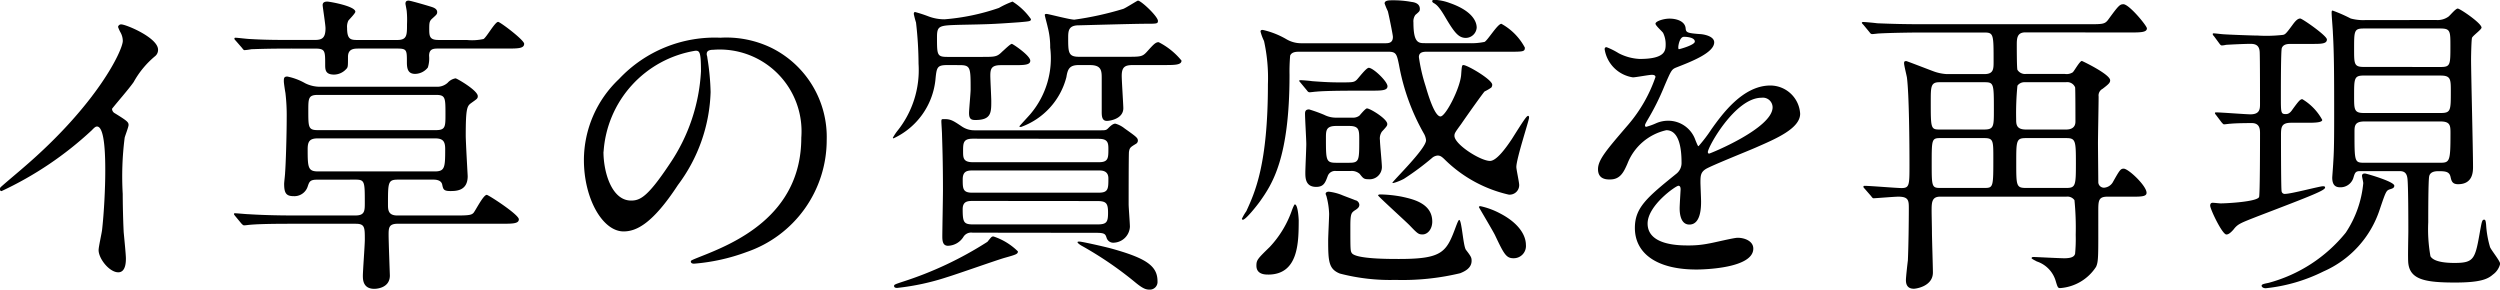<svg id="レイヤー_1" data-name="レイヤー 1" xmlns="http://www.w3.org/2000/svg" viewBox="0 0 128.338 14.863">
  <title>ai_sp_bland_001_006</title>
  <g>
    <path d="M40.621,5.862c.635.391.7.456.7.6,0,.1-.179.555-.2.652a15.68,15.68,0,0,0-.1,2.885c0,.439.017,1.319.049,1.955.017.2.114,1.141.114,1.353,0,.163,0,.717-.391.717-.456,0-1.01-.7-1.01-1.141,0-.163.163-.88.179-1.043.1-.88.163-2.135.163-3,0-.587,0-2.3-.424-2.3-.082,0-.146.065-.277.2A17.883,17.883,0,0,1,34.8,9.855c-.049,0-.082-.032-.082-.1a.145.145,0,0,1,.049-.113c.424-.375.88-.75,1.141-.979,3.846-3.292,5.117-6.063,5.117-6.519a.919.919,0,0,0-.13-.456,1.829,1.829,0,0,1-.114-.261.16.16,0,0,1,.163-.13c.245,0,1.891.684,1.891,1.3a.412.412,0,0,1-.146.326,4.653,4.653,0,0,0-1.108,1.337c-.277.391-.8.978-1.108,1.368A.265.265,0,0,0,40.621,5.862Z" transform="translate(-34.721 -0.045)"/>
    <path d="M50.987,9.269c-.358,0-.391.113-.473.358a.717.717,0,0,1-.717.488c-.391,0-.489-.162-.489-.635,0-.082.049-.473.049-.57.033-.392.082-1.891.082-2.82a9.9,9.9,0,0,0-.065-1.271c-.016-.081-.082-.5-.082-.6,0-.147,0-.245.179-.245a3.044,3.044,0,0,1,.913.343,1.708,1.708,0,0,0,.863.179H57.1a.792.792,0,0,0,.6-.2.7.7,0,0,1,.407-.229c.065,0,1.141.619,1.141.913,0,.13-.049.146-.342.358C58.7,5.487,58.63,5.6,58.63,7c0,.326.1,2.07.1,2.086,0,.766-.6.766-.9.766-.342,0-.358-.1-.407-.325-.049-.261-.375-.261-.457-.261H55.159c-.521,0-.521.13-.521,1.271,0,.261,0,.57.473.57h3.1c.6,0,.717-.032.814-.13.114-.131.505-.929.685-.929.082,0,1.646,1.01,1.646,1.255,0,.228-.326.228-.88.228H55.143c-.457,0-.473.2-.473.57,0,.326.065,2.07.065,2.086,0,.685-.766.685-.8.685-.586,0-.586-.488-.586-.668,0-.261.1-1.564.1-1.857,0-.636,0-.815-.473-.815H49.667c-.391,0-1.5,0-2.07.049-.049,0-.277.033-.342.033-.049,0-.082-.033-.147-.1l-.31-.375c-.065-.082-.065-.082-.065-.114s.032-.032.049-.032c.114,0,.6.049.717.049.473.032,1.32.064,2.249.064h3.227c.473,0,.473-.244.473-.651,0-1.076,0-1.189-.473-1.189Zm-1.3-6.731c-1.434,0-1.906.032-2.053.032a3.054,3.054,0,0,1-.358.049c-.049,0-.082-.049-.13-.114l-.326-.374c-.065-.065-.065-.082-.065-.1a.043.043,0,0,1,.049-.049c.114,0,.619.065.733.065.8.049,1.467.049,2.232.049h1.108c.358,0,.554-.081.554-.6,0-.18-.147-1.108-.147-1.189,0-.18.179-.18.245-.18.1,0,1.434.229,1.434.521,0,.081-.31.391-.359.456a.721.721,0,0,0-.065.375c0,.619.2.619.586.619H55.11c.505,0,.505-.244.505-.814A4.709,4.709,0,0,0,55.6.615c0-.033-.065-.358-.065-.375,0-.114.049-.163.163-.163.1,0,1.043.277,1.189.326.1.032.277.1.277.261,0,.114-.049.146-.245.325-.147.131-.163.2-.163.538,0,.375.016.57.473.57h1.45a2.767,2.767,0,0,0,.864-.049c.163-.1.587-.88.75-.88.1,0,1.336.929,1.336,1.124,0,.245-.326.245-.88.245h-3.5c-.261,0-.5,0-.5.375a1.529,1.529,0,0,1-.065.6.848.848,0,0,1-.652.326c-.375,0-.423-.277-.423-.6,0-.619,0-.7-.489-.7H53.139c-.228,0-.554,0-.554.424,0,.537,0,.537-.114.651a.853.853,0,0,1-.6.261c-.457,0-.457-.261-.457-.521,0-.7,0-.814-.521-.814Zm7.35,6.307c.521,0,.538-.2.538-1.141,0-.392-.1-.555-.521-.555H51.036c-.423,0-.521.163-.521.555,0,.946.017,1.141.538,1.141Zm-6-3.928c-.489,0-.489.18-.489.814,0,.848,0,.994.489.994H57.1c.489,0,.489-.179.489-.814,0-.848,0-.994-.489-.994Z" transform="translate(-34.721 -0.045)"/>
    <path d="M71,2.831c0,.049.033.114.033.18A12.533,12.533,0,0,1,71.2,4.77,8.358,8.358,0,0,1,69.52,9.545c-1.3,1.988-2.135,2.38-2.787,2.38-1.076,0-2.037-1.679-2.037-3.667A5.74,5.74,0,0,1,66.5,4.1a6.742,6.742,0,0,1,5.2-2.119,5.314,5.314,0,0,1,2.624.521,5.108,5.108,0,0,1,2.836,4.742,6.076,6.076,0,0,1-4.107,5.737,10.014,10.014,0,0,1-2.705.6c-.065,0-.163-.017-.163-.114,0-.049.033-.065.44-.229,1.695-.668,5.231-2.069,5.231-6.127A4.2,4.2,0,0,0,71.345,2.6C71.019,2.6,71,2.733,71,2.831Zm-5.3,5c0,1.06.424,2.51,1.418,2.51.473,0,.863-.2,1.988-1.891a9.322,9.322,0,0,0,1.6-4.743c0-.978-.065-1.059-.277-1.059A5.627,5.627,0,0,0,65.706,7.834Z" transform="translate(-34.721 -0.045)"/>
    <path d="M83.375,3.385c-.554,0-.571.1-.636.781a3.743,3.743,0,0,1-2.151,2.982.034.034,0,0,1-.032-.032,2.736,2.736,0,0,1,.212-.326A4.99,4.99,0,0,0,81.875,3.32a19.035,19.035,0,0,0-.13-2.119,4.341,4.341,0,0,1-.114-.439c0-.049.017-.1.065-.1a7.047,7.047,0,0,1,.7.228,2.329,2.329,0,0,0,.815.146A11.243,11.243,0,0,0,86,.452a4.542,4.542,0,0,1,.7-.326,3.293,3.293,0,0,1,.945.9c0,.114-.065.114-.619.163-1.4.1-1.564.1-3.031.13-1.06.033-1.173.033-1.173.636,0,.913,0,1.011.538,1.011H85.1c.717,0,.8,0,1.076-.277.1-.082.407-.392.489-.392.049,0,.945.6.945.864,0,.229-.326.229-.913.229h-.6c-.473,0-.538.179-.538.537,0,.2.049,1.108.049,1.3,0,.6,0,.978-.815.978-.212,0-.326-.049-.326-.358,0-.179.081-1.026.081-1.206,0-1.124,0-1.254-.57-1.254Zm3.6,9.566c0,.131-.082.163-.668.326-.407.114-2.477.848-2.966.994a12.4,12.4,0,0,1-2.559.554c-.049,0-.163,0-.163-.1,0-.065.033-.081.424-.212a18.518,18.518,0,0,0,4.367-2.054c.2-.244.212-.276.31-.276A3.21,3.21,0,0,1,86.976,12.951Zm-2.33-.962a.467.467,0,0,0-.457.2.967.967,0,0,1-.8.473c-.245,0-.293-.2-.293-.473,0-.326.033-1.988.033-2.363,0-1.532-.033-2.331-.049-2.885,0-.1-.033-.586-.033-.651,0-.131.016-.131.146-.131.326,0,.44.065.9.375a1.139,1.139,0,0,0,.668.2h6.5c.228,0,.261-.016.358-.113.082-.082.228-.229.359-.229a1.318,1.318,0,0,1,.472.244c.62.44.685.489.685.636a.194.194,0,0,1-.082.146c-.293.18-.342.2-.375.424-.017.114-.017,2.38-.017,2.69,0,.163.065.978.065,1.156a.863.863,0,0,1-.815.815.358.358,0,0,1-.375-.229c-.065-.2-.081-.277-.521-.277Zm6.486-2.053c.489,0,.489-.212.489-.733,0-.407-.342-.407-.489-.407h-6.5c-.293,0-.489.064-.489.456,0,.473,0,.685.489.685Zm-6.437.424c-.277,0-.554,0-.554.424,0,.7.065.782.57.782h6.323c.489,0,.57-.1.57-.6s-.1-.6-.57-.6Zm-.033-3.195c-.489,0-.5.212-.5.636,0,.342,0,.571.5.571h6.47c.489,0,.489-.212.489-.7,0-.31-.049-.5-.489-.5ZM90.1,3.385c-.472,0-.57.2-.635.619a3.7,3.7,0,0,1-2.331,2.559c-.016,0-.082,0-.082-.033,0-.016.489-.537.57-.636a4.427,4.427,0,0,0,1.011-3.405,4.019,4.019,0,0,0-.13-1.06c-.017-.1-.147-.554-.147-.619,0-.049.065-.049.1-.049.082,0,1.19.293,1.418.293A16.21,16.21,0,0,0,92.387.5c.13-.049.717-.424.75-.424.163,0,1.027.814,1.027,1.043,0,.146-.065.146-.652.146s-3.406.082-3.5.082c-.424.032-.456.276-.456.619,0,.766,0,.994.554.994h2.428c.75,0,.831,0,1.076-.277.31-.342.424-.473.586-.473a3.653,3.653,0,0,1,1.174.945c0,.229-.342.229-.913.229H92.924c-.407,0-.619.049-.619.554,0,.261.082,1.482.082,1.662,0,.538-.668.651-.848.651-.277,0-.261-.31-.261-.537V4.086c0-.391,0-.7-.6-.7Zm.033,9.061c.114,0,1.141.228,1.581.342,1.841.506,2.428.9,2.428,1.7a.394.394,0,0,1-.423.424c-.2,0-.375-.082-.782-.424a18.6,18.6,0,0,0-2.657-1.81c-.065-.032-.244-.146-.244-.2C90.04,12.446,90.089,12.446,90.138,12.446Z" transform="translate(-34.721 -0.045)"/>
    <path d="M108,2.7c-.18,0-.44,0-.44.276a8.817,8.817,0,0,0,.342,1.483c.114.391.457,1.564.767,1.564.261,0,.994-1.418,1.059-2.118.033-.424.033-.521.114-.521.212,0,1.483.749,1.483,1.01a.228.228,0,0,1-.049.146,2.443,2.443,0,0,1-.343.2c-.081.081-.814,1.107-1.206,1.678-.31.424-.342.473-.342.6,0,.439,1.336,1.288,1.825,1.288.342,0,.831-.685,1.124-1.125.555-.88.75-1.189.832-1.189.049,0,.049.064.049.1,0,.13-.652,2.1-.652,2.526,0,.131.146.782.146.929a.49.49,0,0,1-.537.489,6.846,6.846,0,0,1-3.26-1.777c-.179-.179-.261-.229-.391-.229a.494.494,0,0,0-.294.131A13.726,13.726,0,0,1,106.8,9.22c-.2.113-.6.261-.6.212,0-.082,1.728-1.745,1.728-2.185a.835.835,0,0,0-.1-.325,11.089,11.089,0,0,1-1.287-3.536c-.114-.555-.146-.685-.538-.685h-4.579c-.146,0-.392,0-.473.2a9.743,9.743,0,0,0-.032.994c0,4.253-.881,5.59-1.516,6.486-.163.229-.733.945-.88.945a.052.052,0,0,1-.049-.049,2.454,2.454,0,0,1,.228-.391c.44-.962,1.108-2.4,1.108-6.519a8.786,8.786,0,0,0-.2-2.217,2.506,2.506,0,0,1-.18-.488c0-.082.082-.082.114-.082a4.245,4.245,0,0,1,1.206.473,1.494,1.494,0,0,0,.766.212h4.318c.18,0,.392-.017.392-.326,0-.113-.229-1.222-.261-1.319A3.916,3.916,0,0,1,105.8.223c0-.146.179-.163.391-.163a5.155,5.155,0,0,1,.979.082c.13.016.439.064.439.358,0,.114-.017.13-.229.31a.57.57,0,0,0-.1.391c0,1.06.261,1.06.6,1.06H110.1a3.358,3.358,0,0,0,.831-.065c.163-.081.669-.929.864-.929A3.006,3.006,0,0,1,113,2.489c0,.212-.082.212-.864.212Zm-8.181,11.44c-.146,0-.6,0-.6-.456,0-.293.065-.358.685-.962a5.288,5.288,0,0,0,1.141-1.89c.017-.049.114-.294.146-.294.163,0,.2.767.2.831C101.385,12.479,101.385,14.141,99.821,14.141ZM104.352,4.7c-1.418,0-1.891.033-2.054.049-.049,0-.293.033-.342.033-.065,0-.1-.033-.147-.1l-.31-.374c-.064-.082-.081-.082-.081-.114s.032-.033.065-.033c.1,0,.5.033.586.05.652.049.994.064,1.435.064.651,0,.717,0,.863-.13.1-.1.489-.619.619-.619.229,0,.962.7.962.945,0,.228-.31.228-.88.228Zm-1.043,4.124a.4.4,0,0,0-.424.244c-.131.359-.212.571-.6.571-.554,0-.554-.473-.554-.733,0-.212.049-1.24.049-1.467s-.065-1.3-.065-1.549c0-.113.017-.228.212-.228a7.9,7.9,0,0,1,.766.276,1.342,1.342,0,0,0,.652.147h.8a.547.547,0,0,0,.358-.1c.049-.05.31-.375.391-.375.163,0,1.043.537,1.043.8,0,.082-.016.114-.276.392a.625.625,0,0,0-.1.439c0,.2.1,1.174.1,1.386a.63.63,0,0,1-.685.619c-.245,0-.277-.049-.457-.277a.617.617,0,0,0-.456-.146Zm.994,1.5a.261.261,0,0,1,.2.229c0,.131-.082.2-.261.31-.146.114-.2.163-.2.782,0,1.238,0,1.287.081,1.4.229.294,1.874.294,2.412.294,2.281,0,2.444-.359,2.949-1.728.017-.033.1-.277.146-.277.131,0,.2,1.32.343,1.532.276.358.293.407.293.57,0,.391-.391.554-.587.635a12.69,12.69,0,0,1-3.324.343,10.212,10.212,0,0,1-2.852-.326c-.57-.228-.6-.619-.6-1.694,0-.229.049-1.174.049-1.369a3.939,3.939,0,0,0-.13-.88c0-.017-.049-.131-.049-.146,0-.082.081-.114.163-.114a2.629,2.629,0,0,1,.651.163C103.7,10.1,104.2,10.279,104.3,10.327Zm-.994-3.813c-.521,0-.521.244-.521.619,0,1.141,0,1.271.521,1.271h.668c.521,0,.521-.114.521-1.173,0-.506,0-.717-.521-.717Zm4.938,4.9c0,.408-.244.669-.5.669-.212,0-.261-.049-.669-.473-.244-.245-1.613-1.483-1.613-1.532,0-.032.065-.049.1-.049a6.53,6.53,0,0,1,1.108.114C107.235,10.263,108.246,10.475,108.246,11.419Zm2.281-9.958a.568.568,0,0,1-.554.538c-.375,0-.587-.261-1.076-1.092-.325-.554-.456-.619-.554-.685-.032-.017-.1-.049-.1-.114,0-.049.065-.064.114-.064a2.593,2.593,0,0,1,.782.162C110.3.6,110.527,1.152,110.527,1.462Zm2.526,11.164a.628.628,0,0,1-.636.685c-.375,0-.489-.212-.945-1.173-.081-.18-.831-1.435-.831-1.45,0-.05.065-.05.081-.05a3.939,3.939,0,0,1,1.011.375C112.6,11.452,113.054,12.055,113.054,12.625Z" transform="translate(-34.721 -0.045)"/>
    <path d="M116.755,8.731c0-.49.457-1.011,1.564-2.3A7.511,7.511,0,0,0,119.705,4c0-.1-.114-.114-.18-.114-.163,0-.831.13-.978.13a1.728,1.728,0,0,1-1.45-1.434c0-.049,0-.114.1-.114a3.663,3.663,0,0,1,.619.31,2.593,2.593,0,0,0,1.076.293c1.336,0,1.336-.439,1.336-.766a1.306,1.306,0,0,0-.131-.57c-.049-.081-.391-.375-.391-.473,0-.13.424-.261.717-.261.392,0,.8.146.831.5.017.212.082.245.733.294.114,0,.733.081.733.424,0,.537-1.189.994-1.939,1.287-.244.1-.261.13-.619.962a12.614,12.614,0,0,1-.88,1.76c-.081.146-.114.2-.114.261a.06.06,0,0,0,.065.065,3.234,3.234,0,0,0,.5-.18,1.533,1.533,0,0,1,.636-.131,1.471,1.471,0,0,1,1.386.994c.113.277.13.311.162.311a7.693,7.693,0,0,0,.669-.881c.537-.749,1.6-2.232,3.015-2.232a1.536,1.536,0,0,1,1.531,1.45c0,.767-1.287,1.3-2.3,1.744-.407.179-2.248.913-2.542,1.092-.261.163-.276.342-.276.685,0,.146.032.831.032.978,0,.261,0,1.189-.6,1.189-.439,0-.5-.537-.5-.831,0-.163.049-.945.049-.961,0-.065,0-.2-.114-.2-.13,0-1.58,1.011-1.58,1.939,0,1.125,1.629,1.125,2.1,1.125a5.085,5.085,0,0,0,1.043-.1c.229-.033,1.271-.294,1.483-.294.342,0,.8.163.8.555,0,1.01-2.526,1.075-2.917,1.075-2.07,0-3.162-.848-3.162-2.135,0-1.043.619-1.564,2.151-2.8a.7.7,0,0,0,.244-.57c0-.734-.13-1.647-.782-1.647a2.8,2.8,0,0,0-2,1.728c-.18.407-.358.8-.88.8C117.065,9.269,116.755,9.171,116.755,8.731Zm4.156-6.161c.032,0,.814-.212.814-.391,0-.212-.407-.245-.554-.245-.229,0-.294.457-.294.521S120.878,2.57,120.911,2.57Zm1.482,5.28c0,.032.017.081.065.081s3.26-1.3,3.26-2.379a.5.5,0,0,0-.57-.489C123.795,5.063,122.394,7.59,122.394,7.85Z" transform="translate(-34.721 -0.045)"/>
    <path d="M138.693,1.707c-.44,0-.44.325-.44.668,0,.13,0,1.173.033,1.255a.459.459,0,0,0,.424.212h2.021a.579.579,0,0,0,.391-.082c.082-.064.359-.586.473-.586.017,0,1.451.684,1.451.993,0,.114-.049.18-.392.44a.384.384,0,0,0-.2.392c0,.391-.033,2.053-.033,2.4,0,.163.017,1.907.017,2.021a.292.292,0,0,0,.294.261.569.569,0,0,0,.439-.261c.358-.636.407-.717.57-.717.244,0,1.174.88,1.174,1.238,0,.163-.18.2-.619.2h-1.386c-.473,0-.473.212-.473.782,0,2.281.017,2.526-.114,2.819a2.4,2.4,0,0,1-1.841,1.092c-.114,0-.131-.032-.229-.358a1.5,1.5,0,0,0-.978-1.011c-.017-.016-.261-.13-.261-.162,0-.065.065-.065.114-.065.1,0,1.319.065,1.564.065.423,0,.521-.114.554-.229a7.94,7.94,0,0,0,.032-.978,14.508,14.508,0,0,0-.064-1.776.441.441,0,0,0-.408-.18h-6.485c-.44,0-.44.31-.44.75,0,.163.017.9.017,1.059,0,.326.049,1.793.049,2.086,0,.7-.848.832-.978.832-.163,0-.407-.05-.407-.44,0-.163.081-.864.1-1.011.032-.7.049-1.972.049-2.656,0-.407,0-.619-.538-.619-.2,0-1.173.082-1.271.082-.049,0-.081-.049-.13-.114l-.326-.375c-.065-.065-.065-.081-.065-.1a.043.043,0,0,1,.049-.049c.311,0,1.646.114,1.907.114.407,0,.407-.147.407-1.206,0-1.028-.017-3.586-.13-4.466-.017-.113-.147-.619-.147-.733,0-.081.017-.113.114-.113.033,0,1.32.5,1.386.521a2.347,2.347,0,0,0,.685.146h1.938c.473,0,.473-.261.473-.652,0-1.4,0-1.482-.488-1.482h-3.341c-.358,0-1.483.016-2.054.049-.049,0-.293.032-.342.032-.065,0-.1-.032-.147-.1l-.31-.375c-.064-.065-.081-.081-.081-.114,0-.016.032-.032.065-.032.114,0,.619.049.717.065.75.032,1.483.049,2.232.049h8.621c.766,0,.848,0,1.043-.277.5-.685.57-.749.749-.749.294,0,1.206,1.107,1.206,1.238,0,.212-.342.212-.88.212Zm-4.416,2.559c-.44,0-.44.228-.44.994,0,1.353,0,1.434.44,1.434h2.3c.5,0,.5-.163.5-.994,0-1.369,0-1.434-.489-1.434Zm.032,2.868c-.424,0-.424.1-.424,1.288,0,1.173,0,1.271.424,1.271h2.3c.44,0,.44-.065.44-1.533,0-.9,0-1.026-.473-1.026Zm4.335-2.868a.431.431,0,0,0-.358.179,14.406,14.406,0,0,0-.065,1.711c0,.261,0,.538.5.538h2.07c.179,0,.473-.049.473-.407,0-.146,0-1.7-.017-1.76a.438.438,0,0,0-.473-.261Zm.081,2.868c-.5,0-.5.13-.5,1.271,0,1.157,0,1.288.489,1.288H140.8c.473,0,.488-.131.488-1.271,0-1.158-.016-1.288-.5-1.288Z" transform="translate(-34.721 -0.045)"/>
    <path d="M148.49,5.96c-.064-.081-.064-.081-.064-.114,0-.016.016-.032.049-.032.276,0,1.531.1,1.776.1.488,0,.488-.293.488-.538,0-.456,0-2.33-.016-2.656-.017-.374-.245-.424-.473-.424-.294,0-.979.033-1.255.05a1,1,0,0,1-.212.032c-.049,0-.082-.032-.131-.1l-.276-.375c-.049-.049-.065-.081-.065-.114,0-.017.017-.032.049-.032.081,0,.456.049.538.049.212.017,1.467.065,1.728.065a7.481,7.481,0,0,0,1.271-.033c.131-.016.18-.065.5-.5.131-.18.261-.343.408-.343.1,0,1.368.881,1.368,1.076,0,.228-.293.228-.782.228h-1.059c-.146,0-.392,0-.473.212-.049.114-.049,1.956-.049,2.51,0,.8,0,.88.244.88.081,0,.2,0,.358-.244.31-.424.392-.521.5-.521A2.792,2.792,0,0,1,153.934,6.2c0,.147-.456.147-.766.147h-.831c-.521,0-.521.244-.521.685,0,.293,0,2.706.032,2.835a.159.159,0,0,0,.18.131c.31,0,1.776-.392,1.938-.392.05,0,.114,0,.114.065,0,.146-.619.391-3.471,1.482-.913.359-1.011.392-1.238.685-.131.146-.245.245-.359.245-.211,0-.831-1.3-.831-1.483,0-.081.033-.146.131-.146.065,0,.342.032.407.032.293,0,1.857-.081,1.972-.325.049-.114.049-2.951.049-3.26,0-.2,0-.538-.424-.538-.064,0-.749,0-1.092.033-.064,0-.276.032-.325.032s-.065-.032-.131-.1Zm9.143,3.619c0,.114-.1.146-.212.179-.2.065-.212.082-.537,1.043A5.253,5.253,0,0,1,154,13.978a8.622,8.622,0,0,1-2.966.864c-.131,0-.212-.065-.212-.131,0-.081.146-.1.358-.146a7.644,7.644,0,0,0,3.96-2.575,5.5,5.5,0,0,0,.9-2.542c0-.065-.065-.325-.065-.375,0-.146.163-.13.244-.1C156.427,9.024,157.633,9.382,157.633,9.578Zm2.151-8.507A.958.958,0,0,0,160.4.908c.081-.049.375-.424.489-.424s1.222.75,1.222.978c0,.1-.439.408-.488.521-.033.1-.049.93-.049,1.092,0,.782.1,4.661.1,5.526,0,.244,0,.9-.767.9-.31,0-.342-.179-.391-.391-.065-.277-.31-.277-.636-.277-.163,0-.407.032-.456.261-.049.212-.049,1.972-.049,2.363a7.842,7.842,0,0,0,.114,1.743c.179.31.863.343,1.238.343,1.026,0,1.059-.212,1.319-1.7.082-.439.1-.521.2-.521.064,0,.081.065.1.261a5.119,5.119,0,0,0,.2,1.141c.049.147.521.718.521.864a.956.956,0,0,1-.375.554c-.261.229-.636.407-1.939.407-1.515,0-2.3-.146-2.4-.978-.032-.228,0-1.385,0-1.646,0-.457,0-2.444-.049-2.738-.049-.358-.276-.358-.439-.358h-2c-.244,0-.261.114-.342.375a.693.693,0,0,1-.668.456c-.212,0-.408-.081-.408-.5,0-.032.049-.668.049-.717.033-.522.05-.848.05-2.332,0-2,0-3.275-.065-4.367,0-.146-.065-.863-.065-1.043,0-.049,0-.114.049-.114a7.672,7.672,0,0,1,.929.407,2.445,2.445,0,0,0,.75.082Zm.229,2.412c.5,0,.5-.114.5-1.076,0-.749,0-.9-.5-.9h-3.944c-.5,0-.5.114-.5,1.06,0,.766,0,.913.5.913Zm-3.944.439c-.5,0-.5.146-.5,1.06,0,.685,0,.863.5.863h3.944c.521,0,.521-.13.521-1.107,0-.62,0-.815-.521-.815ZM159.979,8.4c.5,0,.538-.065.538-1.5,0-.391,0-.619-.5-.619h-3.928c-.5,0-.5.244-.5.554,0,1.533,0,1.565.521,1.565Z" transform="translate(-34.721 -0.045)"/>
  </g>
</svg>
